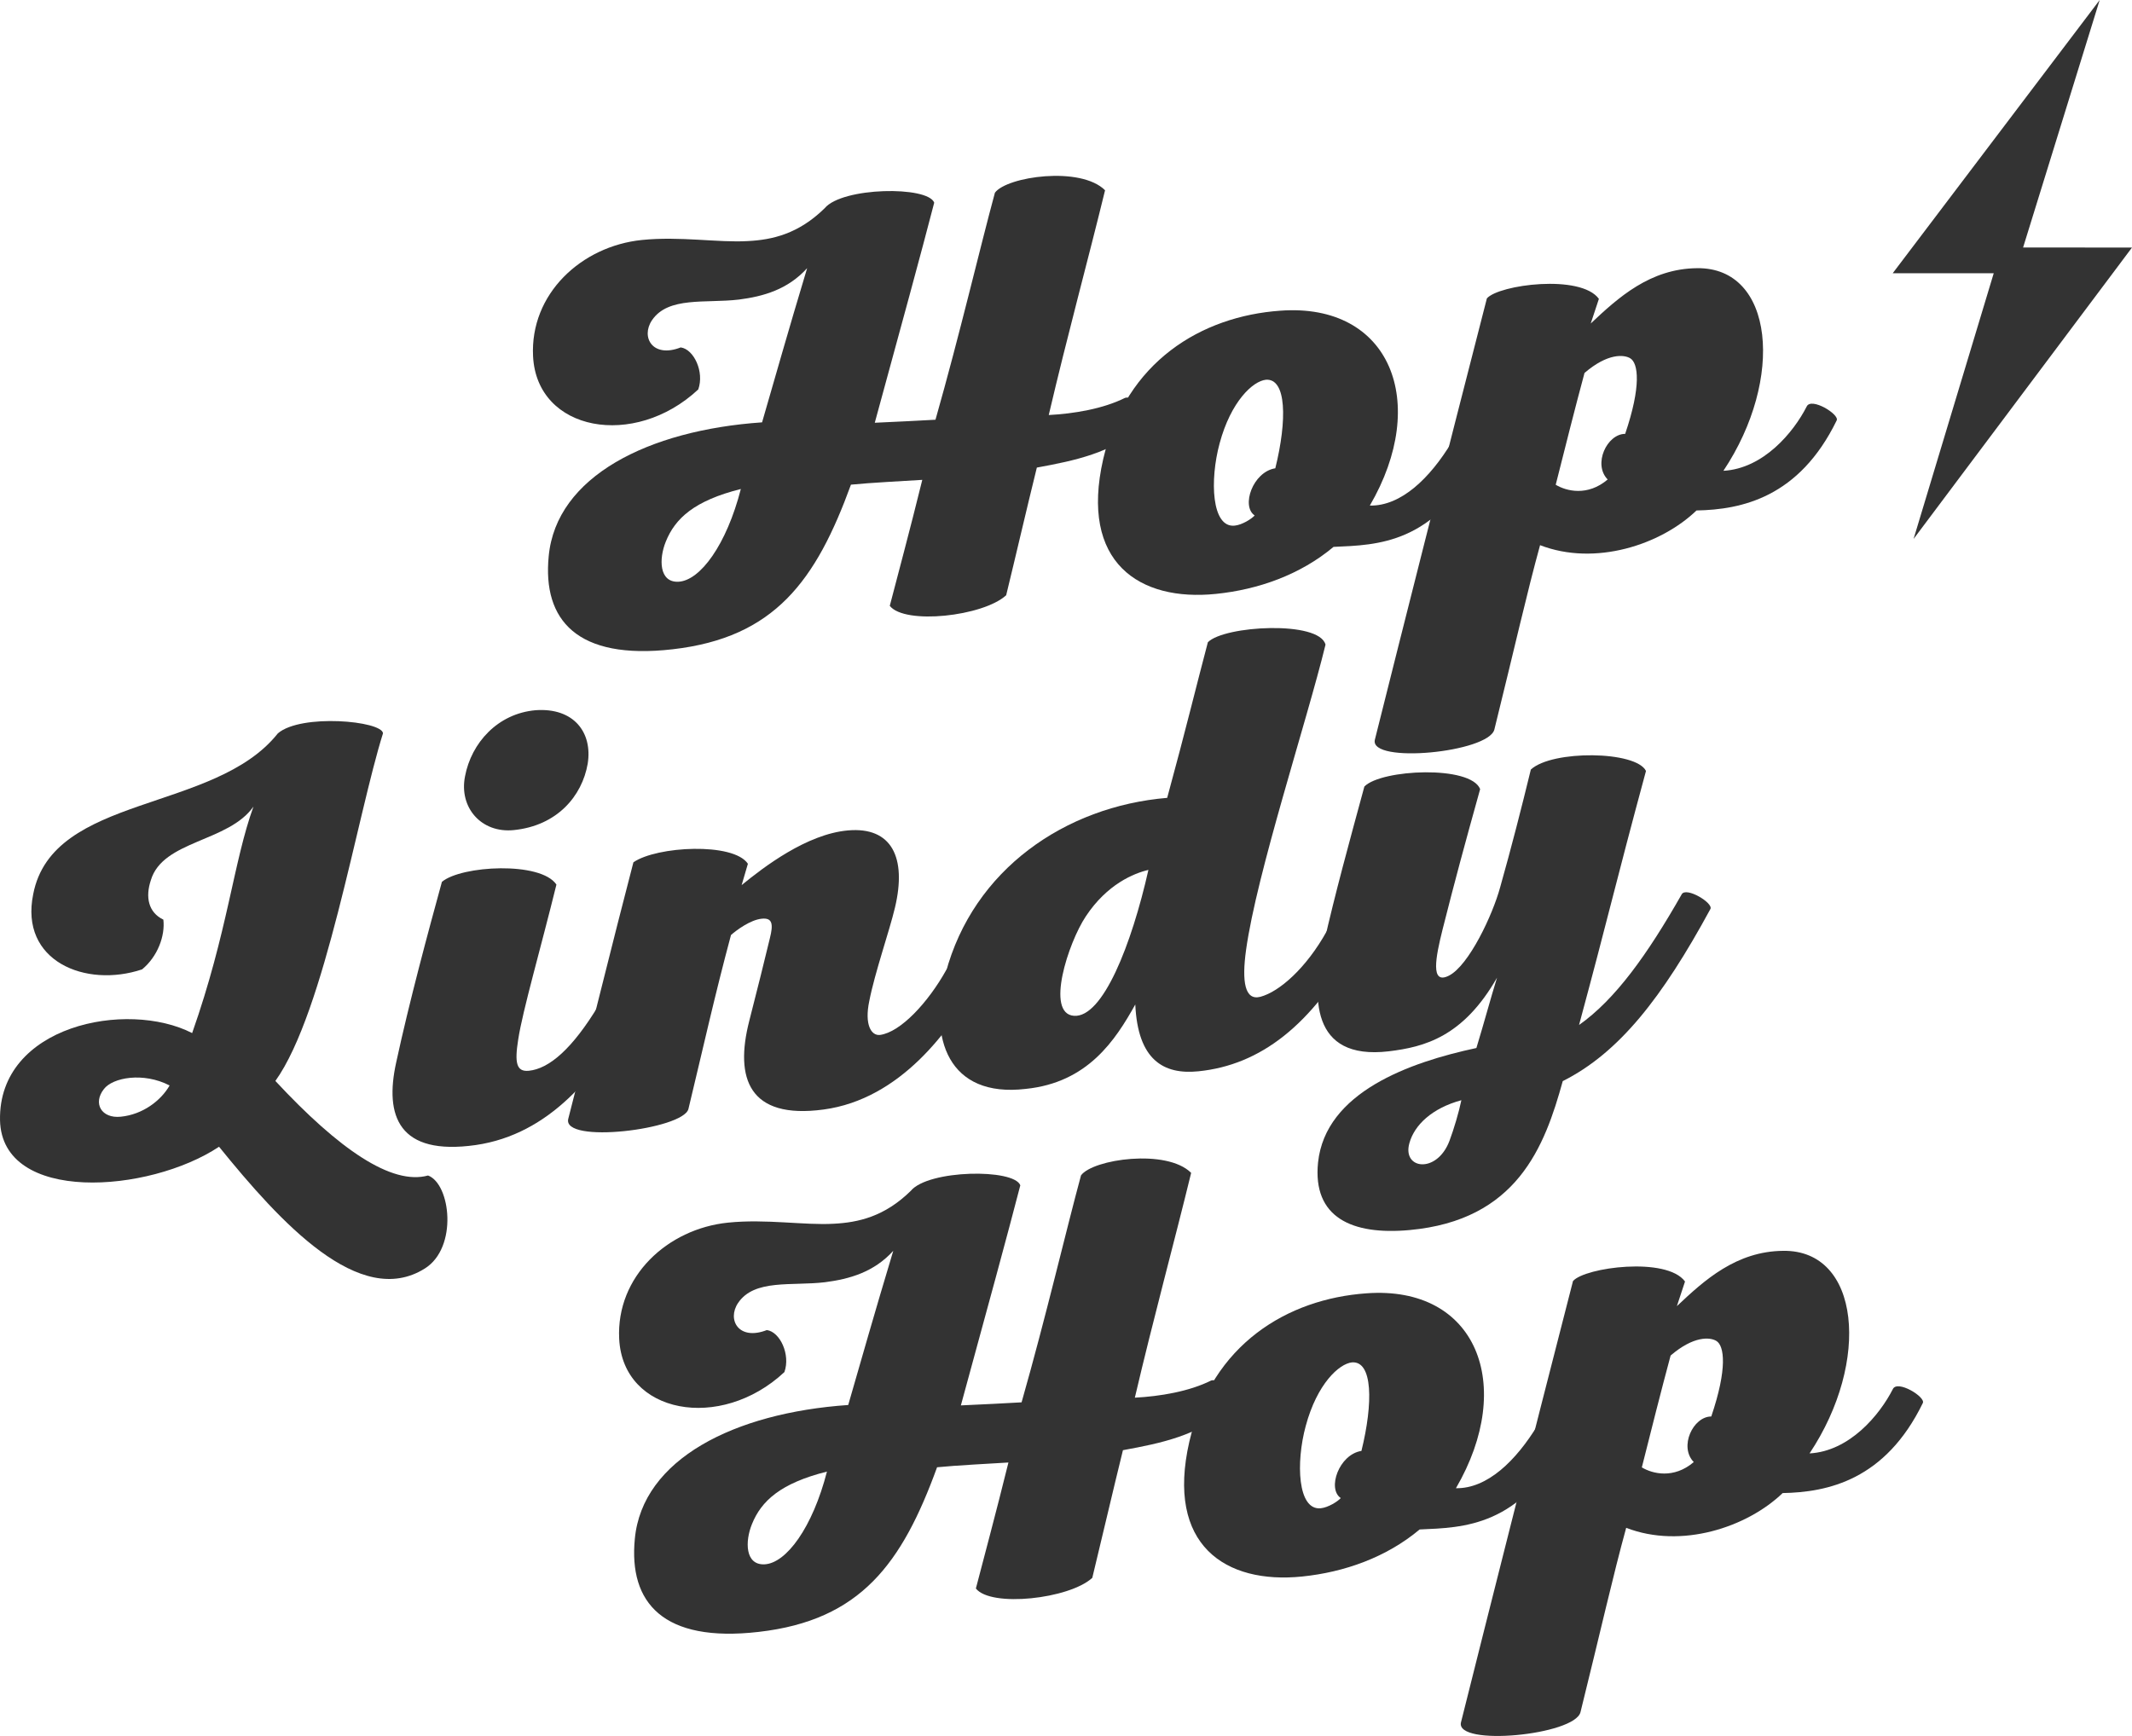 <?xml version="1.0" encoding="UTF-8"?> <!-- Generator: Adobe Illustrator 16.0.0, SVG Export Plug-In . SVG Version: 6.00 Build 0) --> <svg xmlns="http://www.w3.org/2000/svg" xmlns:xlink="http://www.w3.org/1999/xlink" id="Layer_1" x="0px" y="0px" width="105.711px" height="86.088px" viewBox="0 0 105.711 86.088" xml:space="preserve"> <g> <g> <g> <g> <path fill="#333333" d="M46.321,10.051c-0.651,2.518-1.613,6.029-2.947,10.914c0.993-0.039,2.389-0.119,3.01-0.15 c1.209-4.252,2.202-8.512,2.947-11.258c0.59-0.804,4.251-1.333,5.461-0.121c-0.837,3.436-1.861,7.172-2.792,11.146 c1.24-0.064,2.699-0.307,3.785-0.852c0.559-0.15,1.086,0.914,0.931,1.395c-1.645,1.348-3.382,1.711-5.306,2.063 c-0.496,2.006-1.055,4.422-1.521,6.332c-1.148,1.047-5.026,1.475-5.771,0.525c0.372-1.434,0.993-3.732,1.612-6.248 c-0.806,0.051-2.605,0.143-3.537,0.238c-1.737,4.77-3.785,7.586-8.843,8.164c-4.747,0.545-6.454-1.453-6.143-4.619 c0.372-3.949,4.933-6.246,10.579-6.635c0.715-2.463,1.242-4.348,2.235-7.646c-0.962,1.061-2.173,1.402-3.382,1.557 c-1.646,0.197-3.507-0.17-4.314,1.029c-0.559,0.832,0.031,1.891,1.428,1.344c0.651,0.09,1.18,1.215,0.869,2.084 c-3.165,2.961-8.005,2.09-8.191-1.646c-0.155-3.088,2.389-5.459,5.398-5.766c1.893-0.193,3.786,0.141,5.244,0.055 c1.21-0.061,2.514-0.35,3.816-1.629C41.759,9.274,46.011,9.213,46.321,10.051z M33.01,26.866 c-0.341,0.84-0.341,2.02,0.621,1.984c1.085-0.049,2.389-1.828,3.102-4.6C34.437,24.827,33.475,25.7,33.01,26.866z"></path> <path fill="#333333" d="M67.92,25.073c1.551,0.029,2.979-1.357,4.064-3.146c0.249-0.396,1.582,0.43,1.427,0.725 c-2.296,4.361-5.119,4.371-7.291,4.469c-1.645,1.379-3.723,2.117-5.833,2.332c-3.786,0.387-6.765-1.545-5.585-6.693 c1.117-4.83,4.871-7.076,8.78-7.352C68.944,15.006,70.9,19.959,67.92,25.073z M60.473,21.985 c-0.495,1.818-0.403,4.199,0.745,4.082c0.372-0.037,0.838-0.334,0.993-0.504c-0.684-0.459-0.094-2.164,1.023-2.34 c0.59-2.387,0.559-4.463-0.465-4.391C62.117,18.899,61.031,19.911,60.473,21.985z"></path> <path fill="#333333" d="M85.452,23.348c1.986-0.111,3.476-1.906,4.127-3.184c0.217-0.488,1.645,0.391,1.489,0.686 c-1.861,3.822-4.716,4.424-6.95,4.465c-1.769,1.701-5.026,2.777-7.757,1.721c-0.651,2.363-1.272,5.127-2.265,9.139 c-0.279,1.146-6.205,1.721-5.927,0.512c1.396-5.574,3.382-13.441,5.555-21.889c0.589-0.68,4.653-1.219,5.554,0.023l-0.404,1.221 c1.366-1.287,2.948-2.721,5.275-2.742C87.966,13.252,88.493,18.786,85.452,23.348z M78.565,18.495 c-0.466,1.723-0.962,3.699-1.428,5.545c0.528,0.318,1.583,0.584,2.576-0.262c-0.745-0.762-0.031-2.262,0.868-2.262 c0.807-2.379,0.652-3.512,0.248-3.75C80.519,17.581,79.713,17.508,78.565,18.495z"></path> </g> </g> <g> <g> <path fill="#333333" d="M50.59,58.782c-0.651,2.518-1.613,6.029-2.947,10.914c0.993-0.039,2.389-0.119,3.01-0.152 c1.211-4.25,2.203-8.512,2.947-11.256c0.59-0.805,4.251-1.334,5.461-0.123c-0.837,3.438-1.861,7.174-2.792,11.148 c1.241-0.064,2.699-0.307,3.785-0.852c0.559-0.15,1.086,0.912,0.931,1.395c-1.645,1.348-3.382,1.709-5.306,2.061 c-0.496,2.008-1.055,4.422-1.52,6.332c-1.148,1.049-5.027,1.475-5.772,0.527c0.373-1.436,0.993-3.732,1.614-6.248 c-0.807,0.051-2.607,0.141-3.538,0.236c-1.736,4.771-3.785,7.586-8.843,8.164c-4.746,0.547-6.453-1.451-6.143-4.617 c0.372-3.949,4.934-6.246,10.58-6.635c0.714-2.463,1.241-4.348,2.234-7.646c-0.962,1.061-2.173,1.4-3.382,1.557 c-1.645,0.197-3.506-0.172-4.313,1.029c-0.559,0.832,0.031,1.889,1.427,1.344c0.652,0.088,1.18,1.215,0.87,2.084 c-3.166,2.961-8.006,2.088-8.192-1.648c-0.155-3.088,2.389-5.457,5.398-5.764c1.893-0.193,3.786,0.141,5.245,0.055 c1.209-0.063,2.513-0.35,3.815-1.631C46.03,58.004,50.281,57.944,50.59,58.782z M37.28,75.594 c-0.341,0.842-0.341,2.021,0.621,1.984c1.085-0.047,2.389-1.826,3.102-4.6C38.707,73.555,37.745,74.43,37.28,75.594z"></path> <path fill="#333333" d="M72.19,73.803c1.552,0.027,2.979-1.359,4.064-3.146c0.249-0.398,1.583,0.428,1.428,0.723 c-2.296,4.363-5.119,4.371-7.292,4.469c-1.645,1.379-3.723,2.119-5.833,2.334c-3.785,0.385-6.764-1.545-5.585-6.693 c1.117-4.832,4.871-7.076,8.78-7.352C73.213,63.735,75.168,68.688,72.19,73.803z M64.743,70.713 c-0.497,1.82-0.404,4.201,0.744,4.084c0.372-0.039,0.838-0.334,0.993-0.506c-0.683-0.457-0.093-2.162,1.024-2.338 c0.589-2.389,0.559-4.465-0.466-4.391C66.388,67.629,65.301,68.639,64.743,70.713z"></path> <path fill="#333333" d="M89.723,72.077c1.985-0.109,3.475-1.906,4.127-3.184c0.217-0.488,1.645,0.391,1.489,0.686 c-1.861,3.822-4.717,4.424-6.95,4.465c-1.77,1.701-5.027,2.779-7.758,1.723c-0.651,2.363-1.271,5.127-2.265,9.139 c-0.279,1.146-6.206,1.719-5.927,0.512c1.396-5.574,3.382-13.443,5.555-21.889c0.59-0.682,4.653-1.219,5.554,0.023l-0.403,1.221 c1.365-1.289,2.947-2.723,5.275-2.742C92.236,61.981,92.763,67.514,89.723,72.077z M82.834,67.223 c-0.465,1.725-0.962,3.699-1.427,5.547c0.527,0.318,1.582,0.584,2.575-0.264c-0.745-0.762-0.031-2.262,0.868-2.26 c0.807-2.381,0.652-3.512,0.248-3.75C84.789,66.311,83.983,66.237,82.834,67.223z"></path> </g> </g> <g> <g> <path fill="#333333" d="M18.991,36.364c-1.273,4.041-2.886,13.826-5.337,17.242c3.164,3.402,5.771,5.184,7.57,4.689 c1.117,0.414,1.489,3.574-0.155,4.609c-3.227,2.037-7.167-2.279-10.208-6.035c-3.476,2.311-10.767,2.836-10.86-1.313 c-0.093-4.707,6.299-5.98,9.526-4.324c1.768-5.021,2.048-8.496,3.041-11.234c-1.242,1.771-4.499,1.67-5.089,3.654 C7.2,44.487,7.355,45.249,8.1,45.606c0.094,0.797-0.279,1.828-1.055,2.467c-2.793,0.936-6.082-0.404-5.398-3.732 c0.962-4.971,8.998-4.021,12.131-7.973C14.926,35.381,18.929,35.749,18.991,36.364z M5.99,55.379 c1.086-0.109,1.985-0.791,2.42-1.549c-1.303-0.674-2.823-0.395-3.258,0.178C4.594,54.715,5.029,55.479,5.99,55.379z"></path> <path fill="#333333" d="M19.645,52.684c0.652-3.016,1.583-6.461,2.266-8.951c0.962-0.813,4.902-1.027,5.678,0.135 c-0.775,3.15-1.676,6.254-1.893,7.672c-0.187,1.168-0.094,1.623,0.527,1.561c0.993-0.102,2.141-1.057,3.476-3.273 c0.31-0.371,1.551,0.432,1.427,0.725c-1.521,2.699-3.847,5.699-7.54,6.232C19.769,57.327,19.055,55.352,19.645,52.684z M23.058,38.495c0.311-1.646,1.613-3.113,3.506-3.275c1.893-0.131,2.823,1.109,2.576,2.654 c-0.279,1.611-1.521,3.074-3.662,3.291C23.865,41.331,22.748,40.045,23.058,38.495z"></path> <path fill="#333333" d="M44.375,45.01c-0.28,1.178-0.993,3.205-1.273,4.631c-0.247,1.172,0.094,1.729,0.528,1.684 c1.023-0.135,2.389-1.609,3.289-3.223c0.279-0.492,1.582,0.398,1.458,0.689c-1.241,2.268-3.724,5.719-7.54,6.232 c-3.724,0.504-4.405-1.568-3.692-4.373c0.249-0.955,0.931-3.693,1.024-4.107c0.187-0.732,0.124-1.037-0.403-0.982 c-0.559,0.057-1.242,0.561-1.521,0.807c-0.807,3-1.396,5.666-2.11,8.625c-0.248,1.02-6.298,1.76-5.957,0.484 c1.086-4.207,2.203-8.791,3.228-12.713c1.146-0.801,4.964-1.004,5.677,0.072l-0.31,1.057c1.086-0.887,3.228-2.533,5.274-2.711 C44.22,40.991,44.965,42.53,44.375,45.01z"></path> <path fill="#333333" d="M65.723,31.969c-0.931,3.82-3.413,11.336-3.94,15.145c-0.217,1.574-0.061,2.521,0.714,2.318 c0.932-0.25,2.265-1.41,3.289-3.254c0.249-0.49,1.645,0.391,1.458,0.689c-2.202,3.98-4.747,5.947-7.818,6.26 c-1.737,0.178-3.01-0.563-3.135-3.313c-0.992,1.779-2.357,3.873-5.43,4.186c-3.847,0.455-4.84-2.516-3.972-5.74 c1.366-5.137,5.927-8.27,10.984-8.693c0.931-3.414,1.458-5.609,2.017-7.717C60.698,31.024,65.413,30.76,65.723,31.969z M53.839,45.442c-0.868,1.299-2.017,4.83-0.588,4.934c1.427,0.102,2.854-3.52,3.691-7.236 C56.23,43.305,54.895,43.844,53.839,45.442z"></path> <path fill="#333333" d="M84.808,45.077c-2.389,4.402-4.53,7.135-7.322,8.537c-0.899,3.258-2.266,6.902-7.603,7.387 c-2.854,0.26-4.809-0.627-4.53-3.355c0.372-3.484,4.53-4.963,7.851-5.674c0.373-1.219,0.714-2.494,1.023-3.488 c-1.675,2.934-3.599,3.439-5.367,3.652c-3.91,0.461-3.816-2.746-3.227-5.32c0.558-2.479,1.271-5.064,2.017-7.811 c0.838-0.859,5.274-1.064,5.74,0.129c-0.775,2.779-1.242,4.504-1.862,6.957c-0.342,1.369-0.62,2.764,0.311,2.295 c0.993-0.504,2.172-3.014,2.544-4.387c0.559-1.98,1.056-3.926,1.521-5.836c1.056-0.975,5.213-0.934,5.709,0.07 c-1.521,5.617-1.861,7.203-3.319,12.598c1.799-1.27,3.382-3.479,5.089-6.479C83.597,43.959,84.963,44.782,84.808,45.077z M72.459,54.561c-1.459,0.396-2.327,1.23-2.576,2.125c-0.372,1.311,1.365,1.535,1.986-0.109 C72.087,55.995,72.334,55.163,72.459,54.561z"></path> </g> </g> </g> <polygon fill="#333333" points="105.711,12.276 100.311,12.274 104.109,0 93.846,13.551 98.855,13.551 94.881,26.727 "></polygon> </g> </svg> 